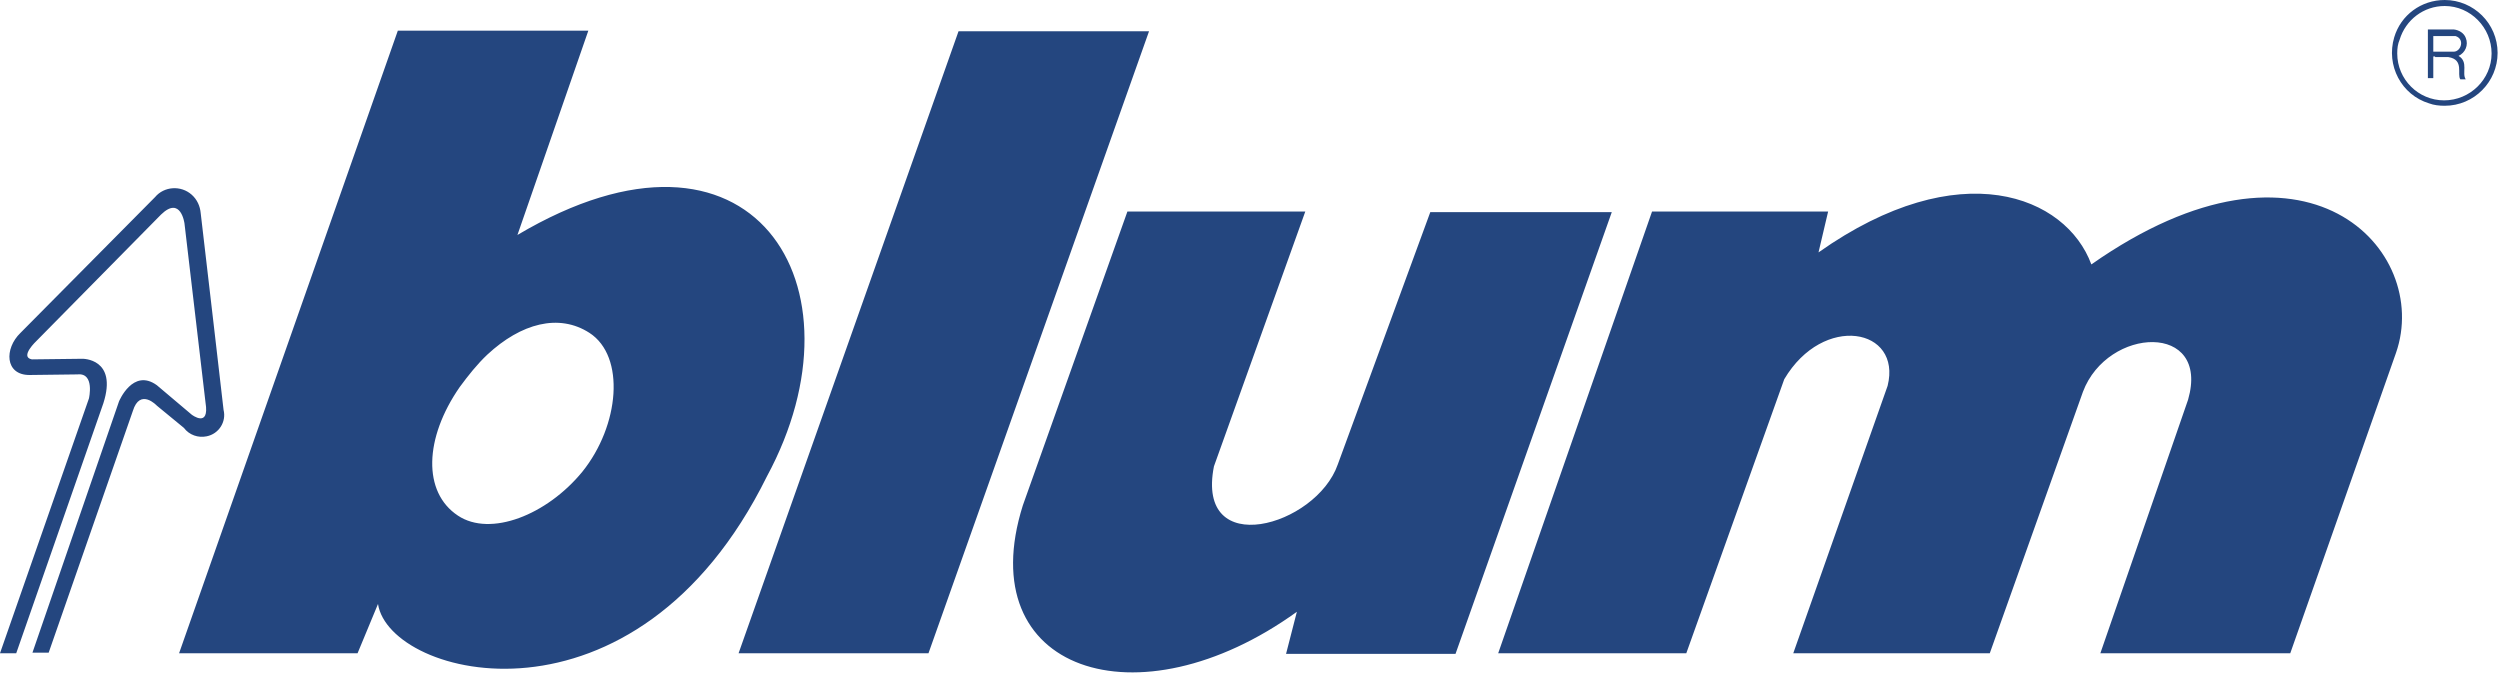 <svg width="312" height="84" viewBox="0 0 312 84" fill="none" xmlns="http://www.w3.org/2000/svg">
<path d="M92.175 81.525H115.875L143.4 3.9H119.625L92.175 81.525ZM186.975 81.525H210.45L222.675 47.325C227.55 39.075 237.375 40.95 235.575 48.15L223.8 81.525H248.325L259.95 48.9C263.025 40.725 275.85 40.2 273.075 49.875L262.125 81.525H285.825L299.025 44.025C303.45 31.275 287.85 14.175 261 33C257.85 24.45 244.575 19.05 226.95 31.5L228.15 26.4H206.175L186.975 81.525ZM299.475 4.95C300.225 2.475 302.475 0.75 305.1 0.75C308.325 0.75 310.95 3.45 310.95 6.675C310.95 9.9 308.25 12.525 305.025 12.525C301.8 12.525 299.175 9.9 299.175 6.675C299.175 6 299.25 5.475 299.475 4.95L298.8 4.65C297.75 8.175 299.7 11.85 303.15 12.9C303.75 13.125 304.425 13.2 305.1 13.2C308.775 13.2 311.7 10.2 311.7 6.6C311.7 2.925 308.7 0 305.1 0C302.175 0 299.625 1.875 298.8 4.65L299.475 4.95ZM303.9 6.45H303.675V4.5H306.45C307.65 4.875 307.125 6.45 306.225 6.45H303.9V7.125H305.55C307.575 7.425 306.6 9.3 307.05 9.9H307.725C307.2 9.15 308.1 7.725 306.825 6.975C307.65 6.6 308.1 5.625 307.725 4.725C307.5 4.125 306.9 3.75 306.225 3.675H303V9.75H303.675V7.05H303.975L303.9 6.45ZM162.9 26.4H140.7L127.65 63.075C121.125 83.775 141.975 90.675 161.85 76.35L160.5 81.6H181.65L201.15 26.475H178.5L166.95 57.975C164.25 65.7 149.175 69.975 151.5 58.2L162.9 26.4ZM49.65 3.825H73.425L64.575 29.325C93.9 11.925 108.6 35.625 95.7 59.475C79.35 92.55 48.6 84.675 47.175 75.375L44.625 81.525H22.35L49.65 3.825ZM60.825 44.25C59.55 45.45 58.425 46.875 57.375 48.3C52.95 54.675 52.725 61.425 57.15 64.35C61.2 67.05 68.25 64.275 72.675 58.875C77.325 53.1 78.075 44.475 73.575 41.55C69.75 39.075 65.025 40.35 60.825 44.25ZM14.85 50.1C14.85 50.1 16.575 45.9 19.575 48.075L23.925 51.75C23.925 51.75 26.175 53.475 25.65 50.25L23.025 27.9C23.025 27.9 22.575 24.375 20.1 26.775L4.575 42.525C4.575 42.525 2.4 44.55 3.975 44.85L10.275 44.775C10.275 44.775 14.7 44.7 12.9 50.325L2.025 81.525H0L11.1 49.725C11.1 49.725 11.85 46.5 9.675 46.725L3.675 46.8C0.6 46.8 0.525 43.5 2.55 41.55L19.35 24.6C20.475 23.25 22.575 23.1 23.925 24.3C24.6 24.9 24.975 25.725 25.05 26.625C25.65 31.65 27.9 51.15 27.9 51.15C28.275 52.65 27.3 54.15 25.8 54.45C24.75 54.675 23.625 54.3 22.95 53.4L19.575 50.625C19.575 50.625 17.475 48.375 16.575 51.3L6.075 81.45H4.05L14.85 50.1Z" fill="#24467f"/>
</svg>
